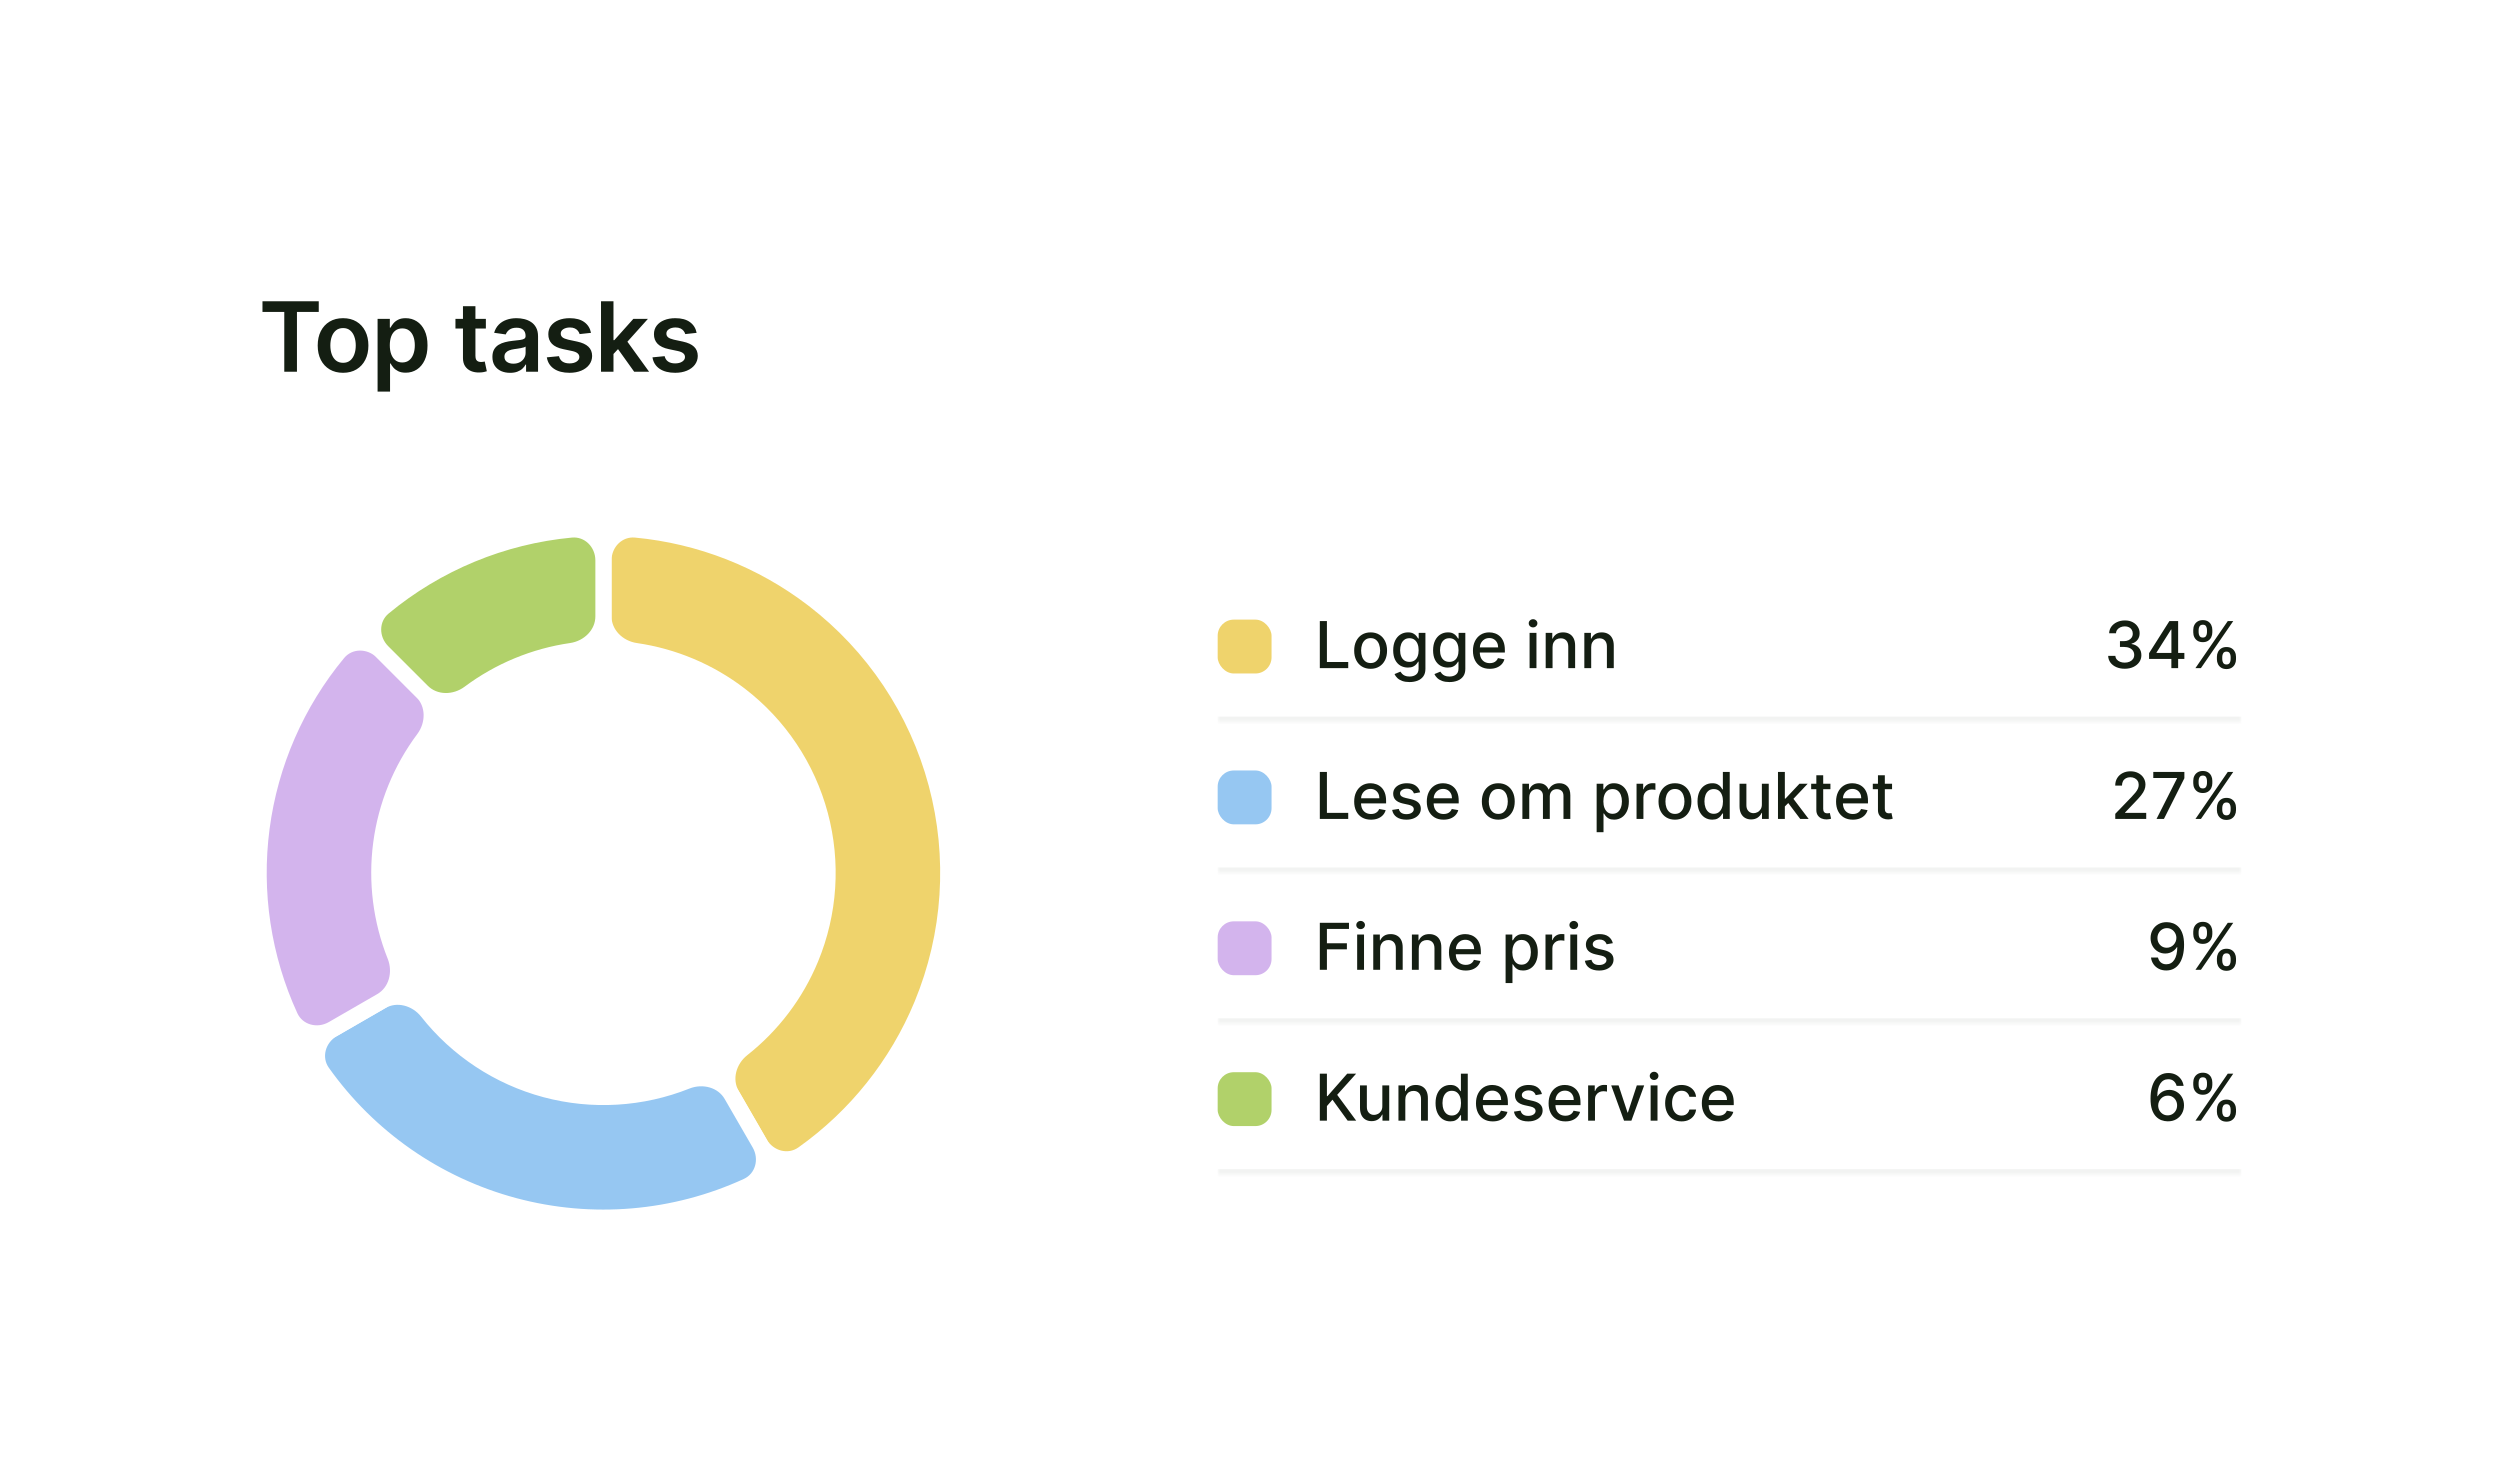 <svg xmlns="http://www.w3.org/2000/svg" fill="none" viewBox="0 0 464 272" height="272" width="464">
<g filter="url(#filter0_dd_3675_425)">
<rect shape-rendering="crispEdges" fill="white" rx="12" height="224" width="416" y="20" x="24"></rect>
<path fill="#141E12" d="M48.716 51.897V49.909H59.16V51.897H55.114V63H52.762V51.897H48.716ZM63.671 63.192C62.712 63.192 61.881 62.981 61.178 62.559C60.475 62.137 59.929 61.547 59.541 60.788C59.158 60.03 58.966 59.144 58.966 58.129C58.966 57.115 59.158 56.227 59.541 55.464C59.929 54.701 60.475 54.109 61.178 53.687C61.881 53.265 62.712 53.054 63.671 53.054C64.629 53.054 65.46 53.265 66.163 53.687C66.867 54.109 67.41 54.701 67.793 55.464C68.181 56.227 68.375 57.115 68.375 58.129C68.375 59.144 68.181 60.03 67.793 60.788C67.41 61.547 66.867 62.137 66.163 62.559C65.46 62.981 64.629 63.192 63.671 63.192ZM63.683 61.338C64.203 61.338 64.638 61.195 64.987 60.91C65.337 60.62 65.597 60.232 65.767 59.746C65.942 59.261 66.029 58.719 66.029 58.123C66.029 57.522 65.942 56.979 65.767 56.493C65.597 56.003 65.337 55.613 64.987 55.323C64.638 55.033 64.203 54.889 63.683 54.889C63.151 54.889 62.708 55.033 62.354 55.323C62.004 55.613 61.742 56.003 61.568 56.493C61.397 56.979 61.312 57.522 61.312 58.123C61.312 58.719 61.397 59.261 61.568 59.746C61.742 60.232 62.004 60.62 62.354 60.91C62.708 61.195 63.151 61.338 63.683 61.338ZM70.079 66.682V53.182H72.355V54.805H72.489C72.608 54.567 72.776 54.313 72.994 54.045C73.211 53.772 73.505 53.54 73.876 53.348C74.247 53.152 74.72 53.054 75.295 53.054C76.053 53.054 76.737 53.248 77.347 53.636C77.96 54.019 78.446 54.588 78.804 55.342C79.166 56.092 79.347 57.013 79.347 58.104C79.347 59.182 79.171 60.098 78.817 60.852C78.463 61.606 77.982 62.182 77.372 62.578C76.763 62.974 76.073 63.173 75.301 63.173C74.739 63.173 74.272 63.079 73.901 62.891C73.531 62.704 73.233 62.478 73.007 62.214C72.785 61.945 72.612 61.692 72.489 61.453H72.393V66.682H70.079ZM72.348 58.091C72.348 58.726 72.438 59.282 72.617 59.759C72.8 60.236 73.062 60.609 73.403 60.878C73.748 61.142 74.166 61.274 74.656 61.274C75.167 61.274 75.595 61.138 75.941 60.865C76.286 60.588 76.546 60.211 76.72 59.734C76.899 59.252 76.989 58.705 76.989 58.091C76.989 57.481 76.901 56.94 76.727 56.467C76.552 55.994 76.292 55.624 75.947 55.355C75.602 55.087 75.171 54.952 74.656 54.952C74.162 54.952 73.742 55.082 73.397 55.342C73.051 55.602 72.789 55.967 72.61 56.435C72.436 56.904 72.348 57.456 72.348 58.091ZM90.177 53.182V54.972H84.532V53.182H90.177ZM85.926 50.83H88.24V60.047C88.24 60.358 88.287 60.597 88.38 60.763C88.478 60.925 88.606 61.035 88.764 61.095C88.922 61.155 89.096 61.185 89.288 61.185C89.433 61.185 89.565 61.174 89.684 61.153C89.808 61.131 89.902 61.112 89.966 61.095L90.356 62.904C90.232 62.947 90.055 62.994 89.825 63.045C89.599 63.096 89.322 63.126 88.994 63.134C88.415 63.151 87.892 63.064 87.428 62.872C86.964 62.676 86.595 62.374 86.322 61.965C86.054 61.555 85.922 61.044 85.926 60.43V50.83ZM94.677 63.198C94.055 63.198 93.495 63.087 92.996 62.866C92.502 62.64 92.11 62.307 91.82 61.869C91.534 61.43 91.392 60.889 91.392 60.245C91.392 59.691 91.494 59.233 91.698 58.871C91.903 58.508 92.182 58.219 92.536 58.001C92.889 57.784 93.288 57.62 93.731 57.509C94.178 57.394 94.641 57.311 95.118 57.26C95.693 57.2 96.16 57.147 96.518 57.1C96.876 57.049 97.136 56.972 97.298 56.87C97.464 56.764 97.547 56.599 97.547 56.378V56.34C97.547 55.858 97.404 55.485 97.119 55.221C96.833 54.957 96.422 54.825 95.885 54.825C95.318 54.825 94.869 54.948 94.537 55.195C94.208 55.443 93.987 55.734 93.872 56.071L91.711 55.764C91.882 55.168 92.163 54.669 92.555 54.269C92.947 53.864 93.426 53.561 93.993 53.361C94.56 53.156 95.186 53.054 95.872 53.054C96.345 53.054 96.816 53.109 97.285 53.22C97.754 53.331 98.182 53.514 98.57 53.77C98.958 54.021 99.269 54.364 99.503 54.799C99.742 55.234 99.861 55.777 99.861 56.429V63H97.637V61.651H97.56C97.419 61.924 97.221 62.18 96.965 62.418C96.714 62.653 96.397 62.842 96.013 62.987C95.634 63.128 95.189 63.198 94.677 63.198ZM95.278 61.498C95.742 61.498 96.145 61.406 96.486 61.223C96.827 61.035 97.089 60.788 97.272 60.481C97.46 60.175 97.553 59.84 97.553 59.478V58.321C97.481 58.381 97.358 58.436 97.183 58.487C97.012 58.538 96.821 58.583 96.608 58.621C96.394 58.66 96.183 58.694 95.975 58.724C95.766 58.754 95.585 58.779 95.431 58.8C95.086 58.847 94.777 58.924 94.504 59.031C94.232 59.137 94.017 59.286 93.859 59.478C93.701 59.666 93.622 59.908 93.622 60.207C93.622 60.633 93.778 60.955 94.089 61.172C94.4 61.389 94.796 61.498 95.278 61.498ZM109.688 55.777L107.578 56.007C107.519 55.794 107.414 55.594 107.265 55.406C107.12 55.219 106.924 55.068 106.677 54.952C106.43 54.837 106.127 54.78 105.769 54.78C105.288 54.78 104.883 54.884 104.555 55.093C104.231 55.302 104.071 55.572 104.075 55.905C104.071 56.19 104.176 56.423 104.389 56.602C104.606 56.781 104.964 56.928 105.463 57.043L107.137 57.401C108.066 57.601 108.757 57.918 109.208 58.353C109.664 58.788 109.894 59.356 109.899 60.06C109.894 60.678 109.713 61.223 109.355 61.696C109.002 62.165 108.509 62.531 107.879 62.795C107.248 63.06 106.524 63.192 105.705 63.192C104.504 63.192 103.536 62.94 102.803 62.438C102.071 61.93 101.634 61.225 101.493 60.322L103.749 60.104C103.852 60.548 104.069 60.882 104.401 61.108C104.734 61.334 105.166 61.447 105.699 61.447C106.249 61.447 106.69 61.334 107.022 61.108C107.359 60.882 107.527 60.603 107.527 60.271C107.527 59.989 107.419 59.757 107.201 59.574C106.988 59.391 106.656 59.25 106.204 59.152L104.529 58.8C103.588 58.604 102.891 58.274 102.439 57.81C101.987 57.341 101.764 56.749 101.768 56.033C101.764 55.428 101.928 54.903 102.26 54.46C102.597 54.013 103.063 53.668 103.66 53.425C104.261 53.178 104.953 53.054 105.737 53.054C106.888 53.054 107.794 53.299 108.454 53.789C109.119 54.279 109.53 54.942 109.688 55.777ZM113.656 59.919L113.65 57.126H114.02L117.549 53.182H120.253L115.912 58.014H115.433L113.656 59.919ZM111.547 63V49.909H113.861V63H111.547ZM117.709 63L114.513 58.532L116.072 56.902L120.476 63H117.709ZM129.295 55.777L127.185 56.007C127.126 55.794 127.021 55.594 126.872 55.406C126.727 55.219 126.531 55.068 126.284 54.952C126.037 54.837 125.734 54.78 125.376 54.78C124.895 54.78 124.49 54.884 124.162 55.093C123.838 55.302 123.678 55.572 123.682 55.905C123.678 56.19 123.783 56.423 123.996 56.602C124.213 56.781 124.571 56.928 125.07 57.043L126.744 57.401C127.673 57.601 128.364 57.918 128.815 58.353C129.271 58.788 129.501 59.356 129.506 60.06C129.501 60.678 129.32 61.223 128.962 61.696C128.609 62.165 128.116 62.531 127.486 62.795C126.855 63.06 126.131 63.192 125.312 63.192C124.111 63.192 123.143 62.94 122.41 62.438C121.677 61.93 121.241 61.225 121.1 60.322L123.356 60.104C123.459 60.548 123.676 60.882 124.008 61.108C124.341 61.334 124.773 61.447 125.306 61.447C125.856 61.447 126.297 61.334 126.629 61.108C126.966 60.882 127.134 60.603 127.134 60.271C127.134 59.989 127.025 59.757 126.808 59.574C126.595 59.391 126.263 59.25 125.811 59.152L124.136 58.8C123.195 58.604 122.498 58.274 122.046 57.81C121.594 57.341 121.371 56.749 121.375 56.033C121.371 55.428 121.535 54.903 121.867 54.46C122.204 54.013 122.67 53.668 123.267 53.425C123.868 53.178 124.56 53.054 125.344 53.054C126.495 53.054 127.4 53.299 128.061 53.789C128.726 54.279 129.137 54.942 129.295 55.777Z"></path>
<path stroke-width="3" stroke="white" fill="#EFD36C" d="M112 98C112 94.686 114.692 91.971 117.992 92.281C129.94 93.404 141.376 97.871 150.961 105.225C162.138 113.802 170.173 125.827 173.819 139.436C177.466 153.044 176.52 167.476 171.128 180.492C166.505 191.653 158.834 201.24 149.048 208.187C146.346 210.105 142.657 209.099 141 206.229L135.8 197.223C134.143 194.353 135.16 190.715 137.762 188.663C143.322 184.278 147.698 178.523 150.433 171.92C153.938 163.459 154.553 154.079 152.183 145.233C149.812 136.388 144.59 128.571 137.324 122.997C131.654 118.646 124.987 115.85 117.979 114.832C114.7 114.356 112 111.714 112 108.4L112 98Z"></path>
<path stroke-width="3" stroke="white" fill="#96C7F2" d="M141 206.229C142.657 209.099 141.683 212.797 138.671 214.178C125.18 220.363 109.891 221.692 95.436 217.819C80.981 213.946 68.404 205.15 59.813 193.048C57.895 190.346 58.901 186.657 61.77 185L70.777 179.8C73.647 178.143 77.285 179.161 79.337 181.762C84.858 188.762 92.52 193.848 101.233 196.183C109.946 198.517 119.125 197.944 127.406 194.642C130.484 193.415 134.143 194.353 135.8 197.223L141 206.229Z"></path>
<path stroke-width="3" stroke="white" fill="#D3B4ED" d="M61.77 185C58.901 186.657 55.203 185.683 53.822 182.671C48.821 171.762 46.971 159.624 48.547 147.646C50.124 135.668 55.053 124.424 62.707 115.181C64.821 112.628 68.645 112.645 70.988 114.988L78.342 122.342C80.685 124.685 80.644 128.462 78.662 131.118C74.426 136.793 71.689 143.484 70.756 150.57C69.823 157.656 70.735 164.828 73.358 171.406C74.585 174.484 73.647 178.143 70.777 179.8L61.77 185Z"></path>
<path stroke-width="3" stroke="white" fill="#B1D16A" d="M70.988 114.988C68.645 112.645 68.628 108.821 71.18 106.707C76.093 102.639 81.595 99.321 87.508 96.872C93.422 94.422 99.659 92.878 106.009 92.281C109.308 91.971 112 94.686 112 98L112 108.4C112 111.714 109.3 114.356 106.021 114.832C102.614 115.327 99.275 116.243 96.08 117.567C92.886 118.89 89.876 120.603 87.118 122.662C84.462 124.644 80.685 124.685 78.342 122.342L70.988 114.988Z"></path>
<mask fill="white" id="path-7-inside-1_3675_425">
<path d="M226 100H416V128H226V100Z"></path>
</mask>
<path mask="url(#path-7-inside-1_3675_425)" fill-opacity="0.051" fill="#002700" d="M416 127H226V129H416V127Z"></path>
<rect fill="#EFD36C" rx="3" height="10" width="10" y="109" x="226"></rect>
<path fill="#141E12" d="M244.959 118V109.273H246.276V116.866H250.23V118H244.959ZM254.387 118.132C253.773 118.132 253.238 117.991 252.781 117.71C252.323 117.429 251.968 117.036 251.715 116.53C251.462 116.024 251.336 115.433 251.336 114.757C251.336 114.078 251.462 113.484 251.715 112.976C251.968 112.467 252.323 112.072 252.781 111.791C253.238 111.51 253.773 111.369 254.387 111.369C255.001 111.369 255.536 111.51 255.994 111.791C256.451 112.072 256.806 112.467 257.059 112.976C257.312 113.484 257.438 114.078 257.438 114.757C257.438 115.433 257.312 116.024 257.059 116.53C256.806 117.036 256.451 117.429 255.994 117.71C255.536 117.991 255.001 118.132 254.387 118.132ZM254.391 117.062C254.789 117.062 255.119 116.957 255.38 116.747C255.641 116.537 255.835 116.257 255.96 115.908C256.087 115.558 256.151 115.173 256.151 114.753C256.151 114.335 256.087 113.952 255.96 113.602C255.835 113.25 255.641 112.967 255.38 112.754C255.119 112.541 254.789 112.435 254.391 112.435C253.991 112.435 253.658 112.541 253.394 112.754C253.133 112.967 252.938 113.25 252.81 113.602C252.685 113.952 252.623 114.335 252.623 114.753C252.623 115.173 252.685 115.558 252.81 115.908C252.938 116.257 253.133 116.537 253.394 116.747C253.658 116.957 253.991 117.062 254.391 117.062ZM261.605 120.591C261.085 120.591 260.637 120.523 260.262 120.386C259.89 120.25 259.586 120.07 259.35 119.845C259.115 119.621 258.939 119.375 258.822 119.108L259.917 118.656C259.994 118.781 260.096 118.913 260.224 119.053C260.355 119.195 260.531 119.315 260.752 119.415C260.977 119.514 261.265 119.564 261.618 119.564C262.1 119.564 262.5 119.446 262.815 119.21C263.13 118.977 263.288 118.605 263.288 118.094V116.807H263.207C263.13 116.946 263.02 117.101 262.875 117.271C262.733 117.442 262.537 117.589 262.287 117.714C262.037 117.839 261.711 117.902 261.311 117.902C260.794 117.902 260.328 117.781 259.913 117.54C259.501 117.295 259.174 116.936 258.933 116.462C258.694 115.984 258.575 115.398 258.575 114.702C258.575 114.006 258.693 113.409 258.929 112.912C259.167 112.415 259.494 112.034 259.909 111.77C260.324 111.503 260.794 111.369 261.319 111.369C261.725 111.369 262.054 111.438 262.304 111.574C262.554 111.707 262.748 111.864 262.887 112.043C263.029 112.222 263.139 112.379 263.216 112.516H263.309V111.455H264.558V118.145C264.558 118.707 264.427 119.169 264.166 119.53C263.904 119.891 263.551 120.158 263.105 120.331C262.662 120.504 262.162 120.591 261.605 120.591ZM261.592 116.845C261.958 116.845 262.268 116.76 262.521 116.589C262.777 116.416 262.97 116.169 263.1 115.848C263.234 115.524 263.301 115.136 263.301 114.685C263.301 114.244 263.235 113.857 263.105 113.521C262.974 113.186 262.782 112.925 262.529 112.737C262.277 112.547 261.964 112.452 261.592 112.452C261.208 112.452 260.889 112.551 260.633 112.75C260.377 112.946 260.184 113.213 260.054 113.551C259.926 113.889 259.862 114.267 259.862 114.685C259.862 115.114 259.927 115.49 260.058 115.814C260.189 116.138 260.382 116.391 260.637 116.572C260.896 116.754 261.214 116.845 261.592 116.845ZM269.011 120.591C268.491 120.591 268.044 120.523 267.669 120.386C267.297 120.25 266.993 120.07 266.757 119.845C266.521 119.621 266.345 119.375 266.228 119.108L267.324 118.656C267.4 118.781 267.502 118.913 267.63 119.053C267.761 119.195 267.937 119.315 268.159 119.415C268.383 119.514 268.672 119.564 269.024 119.564C269.507 119.564 269.906 119.446 270.221 119.21C270.537 118.977 270.694 118.605 270.694 118.094V116.807H270.613C270.537 116.946 270.426 117.101 270.281 117.271C270.139 117.442 269.943 117.589 269.693 117.714C269.443 117.839 269.118 117.902 268.717 117.902C268.2 117.902 267.734 117.781 267.319 117.54C266.907 117.295 266.581 116.936 266.339 116.462C266.1 115.984 265.981 115.398 265.981 114.702C265.981 114.006 266.099 113.409 266.335 112.912C266.574 112.415 266.9 112.034 267.315 111.77C267.73 111.503 268.2 111.369 268.725 111.369C269.132 111.369 269.46 111.438 269.71 111.574C269.96 111.707 270.154 111.864 270.294 112.043C270.436 112.222 270.545 112.379 270.622 112.516H270.716V111.455H271.964V118.145C271.964 118.707 271.833 119.169 271.572 119.53C271.311 119.891 270.957 120.158 270.511 120.331C270.068 120.504 269.568 120.591 269.011 120.591ZM268.998 116.845C269.365 116.845 269.674 116.76 269.927 116.589C270.183 116.416 270.376 116.169 270.507 115.848C270.64 115.524 270.707 115.136 270.707 114.685C270.707 114.244 270.642 113.857 270.511 113.521C270.38 113.186 270.189 112.925 269.936 112.737C269.683 112.547 269.37 112.452 268.998 112.452C268.615 112.452 268.295 112.551 268.039 112.75C267.784 112.946 267.591 113.213 267.46 113.551C267.332 113.889 267.268 114.267 267.268 114.685C267.268 115.114 267.333 115.49 267.464 115.814C267.595 116.138 267.788 116.391 268.044 116.572C268.302 116.754 268.62 116.845 268.998 116.845ZM276.494 118.132C275.849 118.132 275.294 117.994 274.828 117.719C274.365 117.44 274.007 117.05 273.754 116.547C273.504 116.041 273.379 115.449 273.379 114.77C273.379 114.099 273.504 113.509 273.754 112.997C274.007 112.486 274.359 112.087 274.811 111.8C275.265 111.513 275.797 111.369 276.404 111.369C276.774 111.369 277.132 111.43 277.478 111.553C277.825 111.675 278.136 111.866 278.412 112.128C278.687 112.389 278.904 112.729 279.064 113.146C279.223 113.561 279.302 114.065 279.302 114.659V115.111H274.099V114.156H278.054C278.054 113.821 277.985 113.524 277.849 113.266C277.713 113.004 277.521 112.798 277.274 112.648C277.029 112.497 276.743 112.422 276.413 112.422C276.055 112.422 275.743 112.51 275.475 112.686C275.211 112.859 275.007 113.087 274.862 113.368C274.72 113.646 274.649 113.949 274.649 114.276V115.021C274.649 115.459 274.725 115.831 274.879 116.138C275.035 116.445 275.252 116.679 275.531 116.841C275.809 117 276.135 117.08 276.507 117.08C276.748 117.08 276.968 117.045 277.167 116.977C277.366 116.906 277.538 116.801 277.683 116.662C277.828 116.523 277.939 116.351 278.015 116.146L279.221 116.364C279.125 116.719 278.951 117.03 278.701 117.297C278.454 117.561 278.143 117.767 277.768 117.915C277.396 118.06 276.971 118.132 276.494 118.132ZM283.892 118V111.455H285.166V118H283.892ZM284.535 110.445C284.314 110.445 284.123 110.371 283.964 110.223C283.808 110.072 283.73 109.893 283.73 109.686C283.73 109.476 283.808 109.297 283.964 109.149C284.123 108.999 284.314 108.923 284.535 108.923C284.757 108.923 284.946 108.999 285.102 109.149C285.261 109.297 285.341 109.476 285.341 109.686C285.341 109.893 285.261 110.072 285.102 110.223C284.946 110.371 284.757 110.445 284.535 110.445ZM288.154 114.114V118H286.88V111.455H288.103V112.52H288.184C288.335 112.173 288.57 111.895 288.891 111.685C289.215 111.474 289.623 111.369 290.114 111.369C290.56 111.369 290.951 111.463 291.286 111.651C291.621 111.835 291.881 112.111 292.066 112.477C292.251 112.844 292.343 113.297 292.343 113.837V118H291.069V113.99C291.069 113.516 290.945 113.145 290.698 112.878C290.451 112.608 290.112 112.473 289.68 112.473C289.384 112.473 289.121 112.537 288.891 112.665C288.664 112.793 288.484 112.98 288.35 113.227C288.219 113.472 288.154 113.767 288.154 114.114ZM295.326 114.114V118H294.052V111.455H295.275V112.52H295.356C295.506 112.173 295.742 111.895 296.063 111.685C296.387 111.474 296.795 111.369 297.286 111.369C297.732 111.369 298.123 111.463 298.458 111.651C298.793 111.835 299.053 112.111 299.238 112.477C299.423 112.844 299.515 113.297 299.515 113.837V118H298.241V113.99C298.241 113.516 298.117 113.145 297.87 112.878C297.623 112.608 297.283 112.473 296.852 112.473C296.556 112.473 296.293 112.537 296.063 112.665C295.836 112.793 295.656 112.98 295.522 113.227C295.391 113.472 295.326 113.767 295.326 114.114Z"></path>
<path fill="#141E12" d="M394.354 118.119C393.769 118.119 393.246 118.018 392.786 117.817C392.329 117.615 391.967 117.335 391.7 116.977C391.435 116.616 391.293 116.199 391.273 115.724H392.612C392.629 115.983 392.715 116.207 392.871 116.398C393.031 116.585 393.238 116.73 393.494 116.832C393.749 116.935 394.033 116.986 394.346 116.986C394.69 116.986 394.994 116.926 395.258 116.807C395.525 116.687 395.734 116.521 395.884 116.308C396.035 116.092 396.11 115.844 396.11 115.562C396.11 115.27 396.035 115.013 395.884 114.791C395.737 114.567 395.519 114.391 395.232 114.263C394.948 114.135 394.604 114.071 394.201 114.071H393.464V112.997H394.201C394.525 112.997 394.809 112.939 395.053 112.822C395.3 112.706 395.494 112.544 395.633 112.337C395.772 112.126 395.842 111.881 395.842 111.599C395.842 111.33 395.781 111.095 395.658 110.896C395.539 110.695 395.369 110.537 395.147 110.423C394.928 110.31 394.67 110.253 394.371 110.253C394.087 110.253 393.822 110.305 393.575 110.411C393.33 110.513 393.131 110.661 392.978 110.854C392.825 111.044 392.742 111.273 392.731 111.54H391.457C391.471 111.068 391.61 110.653 391.874 110.295C392.141 109.937 392.494 109.658 392.931 109.456C393.369 109.254 393.854 109.153 394.388 109.153C394.948 109.153 395.431 109.263 395.837 109.482C396.246 109.697 396.562 109.986 396.783 110.347C397.008 110.707 397.119 111.102 397.116 111.531C397.119 112.02 396.982 112.435 396.707 112.776C396.434 113.116 396.07 113.345 395.616 113.462V113.53C396.195 113.618 396.644 113.848 396.962 114.22C397.283 114.592 397.442 115.054 397.44 115.605C397.442 116.085 397.309 116.516 397.039 116.896C396.772 117.277 396.407 117.577 395.944 117.795C395.481 118.011 394.951 118.119 394.354 118.119ZM398.867 116.295V115.23L402.638 109.273H403.478V110.841H402.945L400.248 115.111V115.179H405.417V116.295H398.867ZM403.005 118V115.972L403.013 115.486V109.273H404.262V118H403.005ZM411.457 116.364V115.903C411.457 115.574 411.526 115.273 411.662 115C411.801 114.724 412.003 114.504 412.267 114.339C412.534 114.172 412.857 114.088 413.234 114.088C413.621 114.088 413.945 114.17 414.206 114.335C414.467 114.5 414.665 114.72 414.798 114.996C414.935 115.271 415.003 115.574 415.003 115.903V116.364C415.003 116.693 414.935 116.996 414.798 117.271C414.662 117.544 414.462 117.764 414.197 117.932C413.936 118.097 413.615 118.179 413.234 118.179C412.851 118.179 412.527 118.097 412.263 117.932C411.999 117.764 411.798 117.544 411.662 117.271C411.526 116.996 411.457 116.693 411.457 116.364ZM412.45 115.903V116.364C412.45 116.608 412.509 116.83 412.625 117.028C412.741 117.227 412.945 117.327 413.234 117.327C413.521 117.327 413.722 117.227 413.835 117.028C413.949 116.83 414.006 116.608 414.006 116.364V115.903C414.006 115.659 413.95 115.437 413.839 115.239C413.732 115.04 413.53 114.94 413.234 114.94C412.95 114.94 412.749 115.04 412.629 115.239C412.51 115.437 412.45 115.659 412.45 115.903ZM407.068 111.369V110.909C407.068 110.58 407.136 110.277 407.273 110.001C407.412 109.726 407.614 109.506 407.878 109.341C408.145 109.176 408.467 109.094 408.845 109.094C409.232 109.094 409.555 109.176 409.817 109.341C410.078 109.506 410.276 109.726 410.409 110.001C410.543 110.277 410.609 110.58 410.609 110.909V111.369C410.609 111.699 410.541 112.001 410.405 112.277C410.271 112.55 410.072 112.77 409.808 112.938C409.547 113.102 409.226 113.185 408.845 113.185C408.459 113.185 408.134 113.102 407.869 112.938C407.608 112.77 407.409 112.55 407.273 112.277C407.136 112.001 407.068 111.699 407.068 111.369ZM408.065 110.909V111.369C408.065 111.614 408.122 111.835 408.236 112.034C408.352 112.233 408.555 112.332 408.845 112.332C409.129 112.332 409.328 112.233 409.442 112.034C409.558 111.835 409.616 111.614 409.616 111.369V110.909C409.616 110.665 409.561 110.443 409.45 110.244C409.339 110.045 409.138 109.946 408.845 109.946C408.561 109.946 408.359 110.045 408.24 110.244C408.124 110.443 408.065 110.665 408.065 110.909ZM407.473 118L413.473 109.273H414.491L408.491 118H407.473Z"></path>
<mask fill="white" id="path-12-inside-2_3675_425">
<path d="M226 128H416V156H226V128Z"></path>
</mask>
<path mask="url(#path-12-inside-2_3675_425)" fill-opacity="0.051" fill="#002700" d="M416 155H226V157H416V155Z"></path>
<rect fill="#96C7F2" rx="3" height="10" width="10" y="137" x="226"></rect>
<path fill="#141E12" d="M244.959 146V137.273H246.276V144.866H250.23V146H244.959ZM254.451 146.132C253.806 146.132 253.251 145.994 252.785 145.719C252.322 145.44 251.964 145.05 251.711 144.547C251.461 144.041 251.336 143.449 251.336 142.77C251.336 142.099 251.461 141.509 251.711 140.997C251.964 140.486 252.316 140.087 252.768 139.8C253.222 139.513 253.754 139.369 254.362 139.369C254.731 139.369 255.089 139.43 255.435 139.553C255.782 139.675 256.093 139.866 256.369 140.128C256.644 140.389 256.862 140.729 257.021 141.146C257.18 141.561 257.259 142.065 257.259 142.659V143.111H252.056V142.156H256.011C256.011 141.821 255.942 141.524 255.806 141.266C255.67 141.004 255.478 140.798 255.231 140.648C254.987 140.497 254.7 140.422 254.37 140.422C254.012 140.422 253.7 140.51 253.433 140.686C253.168 140.859 252.964 141.087 252.819 141.368C252.677 141.646 252.606 141.949 252.606 142.276V143.021C252.606 143.459 252.683 143.831 252.836 144.138C252.992 144.445 253.21 144.679 253.488 144.841C253.766 145 254.092 145.08 254.464 145.08C254.705 145.08 254.925 145.045 255.124 144.977C255.323 144.906 255.495 144.801 255.64 144.662C255.785 144.523 255.896 144.351 255.972 144.146L257.178 144.364C257.082 144.719 256.908 145.03 256.658 145.297C256.411 145.561 256.1 145.767 255.725 145.915C255.353 146.06 254.928 146.132 254.451 146.132ZM263.578 141.053L262.423 141.257C262.375 141.109 262.298 140.969 262.193 140.835C262.091 140.702 261.951 140.592 261.775 140.507C261.599 140.422 261.379 140.379 261.115 140.379C260.754 140.379 260.453 140.46 260.211 140.622C259.97 140.781 259.849 140.987 259.849 141.24C259.849 141.459 259.93 141.635 260.092 141.768C260.254 141.902 260.515 142.011 260.876 142.097L261.916 142.335C262.518 142.474 262.967 142.689 263.262 142.979C263.558 143.268 263.706 143.645 263.706 144.108C263.706 144.5 263.592 144.849 263.365 145.156C263.14 145.46 262.826 145.699 262.423 145.872C262.022 146.045 261.558 146.132 261.029 146.132C260.297 146.132 259.699 145.976 259.235 145.663C258.772 145.348 258.488 144.901 258.383 144.321L259.615 144.134C259.691 144.455 259.849 144.697 260.088 144.862C260.326 145.024 260.637 145.105 261.021 145.105C261.439 145.105 261.772 145.018 262.022 144.845C262.272 144.669 262.397 144.455 262.397 144.202C262.397 143.997 262.321 143.825 262.167 143.686C262.017 143.547 261.785 143.442 261.473 143.371L260.365 143.128C259.754 142.989 259.302 142.767 259.01 142.463C258.72 142.159 258.575 141.774 258.575 141.308C258.575 140.922 258.683 140.584 258.899 140.294C259.115 140.004 259.413 139.778 259.794 139.616C260.174 139.452 260.61 139.369 261.102 139.369C261.809 139.369 262.366 139.523 262.772 139.83C263.179 140.134 263.447 140.541 263.578 141.053ZM267.928 146.132C267.283 146.132 266.727 145.994 266.261 145.719C265.798 145.44 265.44 145.05 265.188 144.547C264.938 144.041 264.812 143.449 264.812 142.77C264.812 142.099 264.938 141.509 265.188 140.997C265.44 140.486 265.793 140.087 266.244 139.8C266.699 139.513 267.23 139.369 267.838 139.369C268.207 139.369 268.565 139.43 268.912 139.553C269.259 139.675 269.57 139.866 269.845 140.128C270.121 140.389 270.338 140.729 270.497 141.146C270.656 141.561 270.736 142.065 270.736 142.659V143.111H265.533V142.156H269.487C269.487 141.821 269.419 141.524 269.283 141.266C269.146 141.004 268.955 140.798 268.707 140.648C268.463 140.497 268.176 140.422 267.847 140.422C267.489 140.422 267.176 140.51 266.909 140.686C266.645 140.859 266.44 141.087 266.295 141.368C266.153 141.646 266.082 141.949 266.082 142.276V143.021C266.082 143.459 266.159 143.831 266.312 144.138C266.469 144.445 266.686 144.679 266.964 144.841C267.243 145 267.568 145.08 267.94 145.08C268.182 145.08 268.402 145.045 268.601 144.977C268.8 144.906 268.972 144.801 269.116 144.662C269.261 144.523 269.372 144.351 269.449 144.146L270.655 144.364C270.558 144.719 270.385 145.03 270.135 145.297C269.888 145.561 269.577 145.767 269.202 145.915C268.83 146.06 268.405 146.132 267.928 146.132ZM278.082 146.132C277.469 146.132 276.933 145.991 276.476 145.71C276.018 145.429 275.663 145.036 275.411 144.53C275.158 144.024 275.031 143.433 275.031 142.757C275.031 142.078 275.158 141.484 275.411 140.976C275.663 140.467 276.018 140.072 276.476 139.791C276.933 139.51 277.469 139.369 278.082 139.369C278.696 139.369 279.232 139.51 279.689 139.791C280.146 140.072 280.501 140.467 280.754 140.976C281.007 141.484 281.134 142.078 281.134 142.757C281.134 143.433 281.007 144.024 280.754 144.53C280.501 145.036 280.146 145.429 279.689 145.71C279.232 145.991 278.696 146.132 278.082 146.132ZM278.087 145.062C278.484 145.062 278.814 144.957 279.075 144.747C279.337 144.537 279.53 144.257 279.655 143.908C279.783 143.558 279.847 143.173 279.847 142.753C279.847 142.335 279.783 141.952 279.655 141.602C279.53 141.25 279.337 140.967 279.075 140.754C278.814 140.541 278.484 140.435 278.087 140.435C277.686 140.435 277.354 140.541 277.089 140.754C276.828 140.967 276.634 141.25 276.506 141.602C276.381 141.952 276.318 142.335 276.318 142.753C276.318 143.173 276.381 143.558 276.506 143.908C276.634 144.257 276.828 144.537 277.089 144.747C277.354 144.957 277.686 145.062 278.087 145.062ZM282.556 146V139.455H283.779V140.52H283.86C283.996 140.159 284.219 139.878 284.529 139.676C284.838 139.472 285.209 139.369 285.641 139.369C286.078 139.369 286.445 139.472 286.74 139.676C287.039 139.881 287.259 140.162 287.401 140.52H287.469C287.625 140.17 287.874 139.892 288.215 139.685C288.556 139.474 288.962 139.369 289.434 139.369C290.027 139.369 290.512 139.555 290.887 139.928C291.265 140.3 291.453 140.861 291.453 141.611V146H290.179V141.73C290.179 141.287 290.059 140.966 289.817 140.767C289.576 140.568 289.287 140.469 288.952 140.469C288.537 140.469 288.215 140.597 287.985 140.852C287.755 141.105 287.64 141.43 287.64 141.828V146H286.37V141.649C286.37 141.294 286.259 141.009 286.037 140.793C285.816 140.577 285.527 140.469 285.172 140.469C284.931 140.469 284.708 140.533 284.503 140.661C284.301 140.786 284.138 140.96 284.013 141.185C283.891 141.409 283.83 141.669 283.83 141.964V146H282.556ZM296.337 148.455V139.455H297.581V140.516H297.688C297.762 140.379 297.868 140.222 298.007 140.043C298.147 139.864 298.34 139.707 298.587 139.574C298.834 139.438 299.161 139.369 299.567 139.369C300.096 139.369 300.567 139.503 300.982 139.77C301.397 140.037 301.722 140.422 301.958 140.925C302.196 141.428 302.316 142.033 302.316 142.74C302.316 143.447 302.198 144.054 301.962 144.56C301.726 145.062 301.402 145.45 300.99 145.723C300.578 145.993 300.108 146.128 299.58 146.128C299.182 146.128 298.857 146.061 298.604 145.928C298.354 145.794 298.158 145.638 298.016 145.459C297.874 145.28 297.765 145.121 297.688 144.982H297.611V148.455H296.337ZM297.586 142.727C297.586 143.187 297.652 143.591 297.786 143.938C297.919 144.284 298.113 144.555 298.365 144.751C298.618 144.945 298.928 145.041 299.294 145.041C299.675 145.041 299.993 144.94 300.249 144.739C300.505 144.534 300.698 144.257 300.828 143.908C300.962 143.558 301.029 143.165 301.029 142.727C301.029 142.295 300.963 141.908 300.833 141.564C300.705 141.22 300.512 140.949 300.253 140.75C299.998 140.551 299.678 140.452 299.294 140.452C298.925 140.452 298.613 140.547 298.357 140.737C298.104 140.928 297.912 141.193 297.782 141.534C297.651 141.875 297.586 142.273 297.586 142.727ZM303.743 146V139.455H304.975V140.494H305.043C305.162 140.142 305.373 139.865 305.674 139.663C305.978 139.459 306.321 139.357 306.705 139.357C306.784 139.357 306.878 139.359 306.986 139.365C307.097 139.371 307.184 139.378 307.246 139.386V140.605C307.195 140.591 307.104 140.575 306.973 140.558C306.843 140.538 306.712 140.528 306.581 140.528C306.28 140.528 306.012 140.592 305.776 140.72C305.543 140.845 305.358 141.02 305.222 141.244C305.086 141.466 305.017 141.719 305.017 142.003V146H303.743ZM310.871 146.132C310.258 146.132 309.722 145.991 309.265 145.71C308.808 145.429 308.452 145.036 308.2 144.53C307.947 144.024 307.82 143.433 307.82 142.757C307.82 142.078 307.947 141.484 308.2 140.976C308.452 140.467 308.808 140.072 309.265 139.791C309.722 139.51 310.258 139.369 310.871 139.369C311.485 139.369 312.021 139.51 312.478 139.791C312.935 140.072 313.29 140.467 313.543 140.976C313.796 141.484 313.923 142.078 313.923 142.757C313.923 143.433 313.796 144.024 313.543 144.53C313.29 145.036 312.935 145.429 312.478 145.71C312.021 145.991 311.485 146.132 310.871 146.132ZM310.876 145.062C311.273 145.062 311.603 144.957 311.864 144.747C312.126 144.537 312.319 144.257 312.444 143.908C312.572 143.558 312.636 143.173 312.636 142.753C312.636 142.335 312.572 141.952 312.444 141.602C312.319 141.25 312.126 140.967 311.864 140.754C311.603 140.541 311.273 140.435 310.876 140.435C310.475 140.435 310.143 140.541 309.879 140.754C309.617 140.967 309.423 141.25 309.295 141.602C309.17 141.952 309.107 142.335 309.107 142.753C309.107 143.173 309.17 143.558 309.295 143.908C309.423 144.257 309.617 144.537 309.879 144.747C310.143 144.957 310.475 145.062 310.876 145.062ZM317.795 146.128C317.267 146.128 316.795 145.993 316.38 145.723C315.968 145.45 315.645 145.062 315.409 144.56C315.176 144.054 315.059 143.447 315.059 142.74C315.059 142.033 315.177 141.428 315.413 140.925C315.652 140.422 315.978 140.037 316.393 139.77C316.808 139.503 317.278 139.369 317.804 139.369C318.21 139.369 318.537 139.438 318.784 139.574C319.034 139.707 319.227 139.864 319.363 140.043C319.502 140.222 319.61 140.379 319.687 140.516H319.764V137.273H321.038V146H319.794V144.982H319.687C319.61 145.121 319.5 145.28 319.355 145.459C319.213 145.638 319.017 145.794 318.767 145.928C318.517 146.061 318.193 146.128 317.795 146.128ZM318.076 145.041C318.443 145.041 318.752 144.945 319.005 144.751C319.261 144.555 319.454 144.284 319.585 143.938C319.718 143.591 319.785 143.187 319.785 142.727C319.785 142.273 319.72 141.875 319.589 141.534C319.458 141.193 319.267 140.928 319.014 140.737C318.761 140.547 318.449 140.452 318.076 140.452C317.693 140.452 317.373 140.551 317.118 140.75C316.862 140.949 316.669 141.22 316.538 141.564C316.41 141.908 316.346 142.295 316.346 142.727C316.346 143.165 316.412 143.558 316.542 143.908C316.673 144.257 316.866 144.534 317.122 144.739C317.38 144.94 317.699 145.041 318.076 145.041ZM327.003 143.286V139.455H328.281V146H327.028V144.866H326.96C326.81 145.216 326.568 145.507 326.236 145.74C325.906 145.97 325.496 146.085 325.004 146.085C324.584 146.085 324.212 145.993 323.888 145.808C323.567 145.621 323.314 145.344 323.129 144.977C322.947 144.611 322.857 144.158 322.857 143.618V139.455H324.131V143.464C324.131 143.911 324.254 144.266 324.501 144.53C324.749 144.794 325.07 144.926 325.464 144.926C325.703 144.926 325.94 144.866 326.176 144.747C326.415 144.628 326.612 144.447 326.768 144.206C326.928 143.964 327.006 143.658 327.003 143.286ZM331.165 143.78L331.157 142.224H331.378L333.986 139.455H335.512L332.537 142.608H332.337L331.165 143.78ZM329.993 146V137.273H331.267V146H329.993ZM334.127 146L331.783 142.889L332.661 141.999L335.691 146H334.127ZM339.728 139.455V140.477H336.153V139.455H339.728ZM337.112 137.886H338.386V144.078C338.386 144.325 338.423 144.511 338.497 144.636C338.571 144.759 338.666 144.842 338.782 144.888C338.902 144.93 339.031 144.952 339.17 144.952C339.272 144.952 339.362 144.945 339.439 144.93C339.515 144.916 339.575 144.905 339.618 144.896L339.848 145.949C339.774 145.977 339.669 146.006 339.532 146.034C339.396 146.065 339.225 146.082 339.021 146.085C338.686 146.091 338.373 146.031 338.083 145.906C337.794 145.781 337.559 145.588 337.38 145.327C337.201 145.065 337.112 144.737 337.112 144.342V137.886ZM343.888 146.132C343.244 146.132 342.688 145.994 342.222 145.719C341.759 145.44 341.401 145.05 341.148 144.547C340.898 144.041 340.773 143.449 340.773 142.77C340.773 142.099 340.898 141.509 341.148 140.997C341.401 140.486 341.754 140.087 342.205 139.8C342.66 139.513 343.191 139.369 343.799 139.369C344.168 139.369 344.526 139.43 344.873 139.553C345.219 139.675 345.531 139.866 345.806 140.128C346.082 140.389 346.299 140.729 346.458 141.146C346.617 141.561 346.697 142.065 346.697 142.659V143.111H341.494V142.156H345.448C345.448 141.821 345.38 141.524 345.244 141.266C345.107 141.004 344.915 140.798 344.668 140.648C344.424 140.497 344.137 140.422 343.808 140.422C343.45 140.422 343.137 140.51 342.87 140.686C342.606 140.859 342.401 141.087 342.256 141.368C342.114 141.646 342.043 141.949 342.043 142.276V143.021C342.043 143.459 342.12 143.831 342.273 144.138C342.43 144.445 342.647 144.679 342.925 144.841C343.204 145 343.529 145.08 343.901 145.08C344.143 145.08 344.363 145.045 344.562 144.977C344.761 144.906 344.933 144.801 345.077 144.662C345.222 144.523 345.333 144.351 345.41 144.146L346.616 144.364C346.519 144.719 346.346 145.03 346.096 145.297C345.849 145.561 345.538 145.767 345.163 145.915C344.79 146.06 344.366 146.132 343.888 146.132ZM351.166 139.455V140.477H347.591V139.455H351.166ZM348.549 137.886H349.824V144.078C349.824 144.325 349.86 144.511 349.934 144.636C350.008 144.759 350.103 144.842 350.22 144.888C350.339 144.93 350.468 144.952 350.608 144.952C350.71 144.952 350.799 144.945 350.876 144.93C350.953 144.916 351.012 144.905 351.055 144.896L351.285 145.949C351.211 145.977 351.106 146.006 350.97 146.034C350.833 146.065 350.663 146.082 350.458 146.085C350.123 146.091 349.811 146.031 349.521 145.906C349.231 145.781 348.997 145.588 348.818 145.327C348.639 145.065 348.549 144.737 348.549 144.342V137.886Z"></path>
<path fill="#141E12" d="M392.593 146V145.045L395.547 141.986C395.862 141.653 396.122 141.362 396.326 141.112C396.534 140.859 396.689 140.619 396.791 140.392C396.893 140.165 396.944 139.923 396.944 139.668C396.944 139.378 396.876 139.128 396.74 138.918C396.603 138.705 396.417 138.541 396.181 138.428C395.946 138.311 395.68 138.253 395.385 138.253C395.072 138.253 394.799 138.317 394.566 138.445C394.333 138.572 394.154 138.753 394.029 138.986C393.904 139.219 393.842 139.491 393.842 139.804H392.585C392.585 139.273 392.707 138.808 392.951 138.411C393.196 138.013 393.531 137.705 393.957 137.486C394.383 137.264 394.868 137.153 395.41 137.153C395.958 137.153 396.441 137.263 396.859 137.482C397.279 137.697 397.608 137.993 397.843 138.368C398.079 138.74 398.197 139.161 398.197 139.629C398.197 139.953 398.136 140.27 398.014 140.58C397.895 140.889 397.686 141.234 397.387 141.615C397.089 141.993 396.674 142.452 396.143 142.991L394.409 144.807V144.871H398.338V146H392.593ZM400.247 146L404.056 138.466V138.402H399.65V137.273H405.42V138.44L401.623 146H400.247ZM411.457 144.364V143.903C411.457 143.574 411.526 143.273 411.662 143C411.801 142.724 412.003 142.504 412.267 142.339C412.534 142.172 412.857 142.088 413.234 142.088C413.621 142.088 413.945 142.17 414.206 142.335C414.467 142.5 414.665 142.72 414.798 142.996C414.935 143.271 415.003 143.574 415.003 143.903V144.364C415.003 144.693 414.935 144.996 414.798 145.271C414.662 145.544 414.462 145.764 414.197 145.932C413.936 146.097 413.615 146.179 413.234 146.179C412.851 146.179 412.527 146.097 412.263 145.932C411.999 145.764 411.798 145.544 411.662 145.271C411.526 144.996 411.457 144.693 411.457 144.364ZM412.45 143.903V144.364C412.45 144.608 412.509 144.83 412.625 145.028C412.741 145.227 412.945 145.327 413.234 145.327C413.521 145.327 413.722 145.227 413.835 145.028C413.949 144.83 414.006 144.608 414.006 144.364V143.903C414.006 143.659 413.95 143.437 413.839 143.239C413.732 143.04 413.53 142.94 413.234 142.94C412.95 142.94 412.749 143.04 412.629 143.239C412.51 143.437 412.45 143.659 412.45 143.903ZM407.068 139.369V138.909C407.068 138.58 407.136 138.277 407.273 138.001C407.412 137.726 407.614 137.506 407.878 137.341C408.145 137.176 408.467 137.094 408.845 137.094C409.232 137.094 409.555 137.176 409.817 137.341C410.078 137.506 410.276 137.726 410.409 138.001C410.543 138.277 410.609 138.58 410.609 138.909V139.369C410.609 139.699 410.541 140.001 410.405 140.277C410.271 140.55 410.072 140.77 409.808 140.938C409.547 141.102 409.226 141.185 408.845 141.185C408.459 141.185 408.134 141.102 407.869 140.938C407.608 140.77 407.409 140.55 407.273 140.277C407.136 140.001 407.068 139.699 407.068 139.369ZM408.065 138.909V139.369C408.065 139.614 408.122 139.835 408.236 140.034C408.352 140.233 408.555 140.332 408.845 140.332C409.129 140.332 409.328 140.233 409.442 140.034C409.558 139.835 409.616 139.614 409.616 139.369V138.909C409.616 138.665 409.561 138.443 409.45 138.244C409.339 138.045 409.138 137.946 408.845 137.946C408.561 137.946 408.359 138.045 408.24 138.244C408.124 138.443 408.065 138.665 408.065 138.909ZM407.473 146L413.473 137.273H414.491L408.491 146H407.473Z"></path>
<mask fill="white" id="path-17-inside-3_3675_425">
<path d="M226 156H416V184H226V156Z"></path>
</mask>
<path mask="url(#path-17-inside-3_3675_425)" fill-opacity="0.051" fill="#002700" d="M416 183H226V185H416V183Z"></path>
<rect fill="#D3B4ED" rx="3" height="10" width="10" y="165" x="226"></rect>
<path fill="#141E12" d="M244.959 174V165.273H250.371V166.406H246.276V169.065H249.983V170.195H246.276V174H244.959ZM251.888 174V167.455H253.162V174H251.888ZM252.531 166.445C252.31 166.445 252.119 166.371 251.96 166.223C251.804 166.072 251.726 165.893 251.726 165.686C251.726 165.476 251.804 165.297 251.96 165.149C252.119 164.999 252.31 164.923 252.531 164.923C252.753 164.923 252.942 164.999 253.098 165.149C253.257 165.297 253.337 165.476 253.337 165.686C253.337 165.893 253.257 166.072 253.098 166.223C252.942 166.371 252.753 166.445 252.531 166.445ZM256.15 170.114V174H254.876V167.455H256.099V168.52H256.18C256.331 168.173 256.566 167.895 256.887 167.685C257.211 167.474 257.619 167.369 258.11 167.369C258.556 167.369 258.947 167.463 259.282 167.651C259.618 167.835 259.877 168.111 260.062 168.477C260.247 168.844 260.339 169.297 260.339 169.837V174H259.065V169.99C259.065 169.516 258.941 169.145 258.694 168.878C258.447 168.608 258.108 168.473 257.676 168.473C257.38 168.473 257.118 168.537 256.887 168.665C256.66 168.793 256.48 168.98 256.346 169.227C256.216 169.472 256.15 169.767 256.15 170.114ZM263.322 170.114V174H262.048V167.455H263.271V168.52H263.352C263.502 168.173 263.738 167.895 264.059 167.685C264.383 167.474 264.791 167.369 265.282 167.369C265.728 167.369 266.119 167.463 266.454 167.651C266.789 167.835 267.049 168.111 267.234 168.477C267.419 168.844 267.511 169.297 267.511 169.837V174H266.237V169.99C266.237 169.516 266.113 169.145 265.866 168.878C265.619 168.608 265.279 168.473 264.848 168.473C264.552 168.473 264.289 168.537 264.059 168.665C263.832 168.793 263.652 168.98 263.518 169.227C263.387 169.472 263.322 169.767 263.322 170.114ZM272.041 174.132C271.396 174.132 270.841 173.994 270.375 173.719C269.912 173.44 269.554 173.05 269.301 172.547C269.051 172.041 268.926 171.449 268.926 170.77C268.926 170.099 269.051 169.509 269.301 168.997C269.554 168.486 269.906 168.087 270.358 167.8C270.812 167.513 271.343 167.369 271.951 167.369C272.321 167.369 272.679 167.43 273.025 167.553C273.372 167.675 273.683 167.866 273.958 168.128C274.234 168.389 274.451 168.729 274.61 169.146C274.77 169.561 274.849 170.065 274.849 170.659V171.111H269.646V170.156H273.6C273.6 169.821 273.532 169.524 273.396 169.266C273.26 169.004 273.068 168.798 272.821 168.648C272.576 168.497 272.289 168.422 271.96 168.422C271.602 168.422 271.289 168.51 271.022 168.686C270.758 168.859 270.554 169.087 270.409 169.368C270.267 169.646 270.196 169.949 270.196 170.276V171.021C270.196 171.459 270.272 171.831 270.426 172.138C270.582 172.445 270.799 172.679 271.078 172.841C271.356 173 271.681 173.08 272.054 173.08C272.295 173.08 272.515 173.045 272.714 172.977C272.913 172.906 273.085 172.801 273.23 172.662C273.375 172.523 273.485 172.351 273.562 172.146L274.768 172.364C274.672 172.719 274.498 173.03 274.248 173.297C274.001 173.561 273.69 173.767 273.315 173.915C272.943 174.06 272.518 174.132 272.041 174.132ZM279.439 176.455V167.455H280.683V168.516H280.789C280.863 168.379 280.97 168.222 281.109 168.043C281.248 167.864 281.441 167.707 281.689 167.574C281.936 167.438 282.262 167.369 282.669 167.369C283.197 167.369 283.669 167.503 284.083 167.77C284.498 168.037 284.824 168.422 285.059 168.925C285.298 169.428 285.417 170.033 285.417 170.74C285.417 171.447 285.299 172.054 285.064 172.56C284.828 173.062 284.504 173.45 284.092 173.723C283.68 173.993 283.21 174.128 282.681 174.128C282.284 174.128 281.958 174.061 281.706 173.928C281.456 173.794 281.26 173.638 281.118 173.459C280.975 173.28 280.866 173.121 280.789 172.982H280.713V176.455H279.439ZM280.687 170.727C280.687 171.187 280.754 171.591 280.887 171.938C281.021 172.284 281.214 172.555 281.467 172.751C281.72 172.945 282.029 173.041 282.396 173.041C282.777 173.041 283.095 172.94 283.35 172.739C283.606 172.534 283.799 172.257 283.93 171.908C284.064 171.558 284.13 171.165 284.13 170.727C284.13 170.295 284.065 169.908 283.934 169.564C283.806 169.22 283.613 168.949 283.355 168.75C283.099 168.551 282.779 168.452 282.396 168.452C282.027 168.452 281.714 168.547 281.458 168.737C281.206 168.928 281.014 169.193 280.883 169.534C280.752 169.875 280.687 170.273 280.687 170.727ZM286.845 174V167.455H288.076V168.494H288.145C288.264 168.142 288.474 167.865 288.775 167.663C289.079 167.459 289.423 167.357 289.806 167.357C289.886 167.357 289.98 167.359 290.088 167.365C290.199 167.371 290.285 167.378 290.348 167.386V168.605C290.297 168.591 290.206 168.575 290.075 168.558C289.944 168.538 289.814 168.528 289.683 168.528C289.382 168.528 289.113 168.592 288.877 168.72C288.645 168.845 288.46 169.02 288.324 169.244C288.187 169.466 288.119 169.719 288.119 170.003V174H286.845ZM291.45 174V167.455H292.724V174H291.45ZM292.094 166.445C291.872 166.445 291.682 166.371 291.523 166.223C291.366 166.072 291.288 165.893 291.288 165.686C291.288 165.476 291.366 165.297 291.523 165.149C291.682 164.999 291.872 164.923 292.094 164.923C292.315 164.923 292.504 164.999 292.661 165.149C292.82 165.297 292.899 165.476 292.899 165.686C292.899 165.893 292.82 166.072 292.661 166.223C292.504 166.371 292.315 166.445 292.094 166.445ZM299.343 169.053L298.189 169.257C298.14 169.109 298.064 168.969 297.958 168.835C297.856 168.702 297.717 168.592 297.541 168.507C297.365 168.422 297.145 168.379 296.88 168.379C296.52 168.379 296.218 168.46 295.977 168.622C295.735 168.781 295.615 168.987 295.615 169.24C295.615 169.459 295.696 169.635 295.858 169.768C296.02 169.902 296.281 170.011 296.642 170.097L297.681 170.335C298.284 170.474 298.733 170.689 299.028 170.979C299.324 171.268 299.471 171.645 299.471 172.108C299.471 172.5 299.358 172.849 299.13 173.156C298.906 173.46 298.592 173.699 298.189 173.872C297.788 174.045 297.324 174.132 296.795 174.132C296.062 174.132 295.464 173.976 295.001 173.663C294.538 173.348 294.254 172.901 294.149 172.321L295.38 172.134C295.457 172.455 295.615 172.697 295.853 172.862C296.092 173.024 296.403 173.105 296.787 173.105C297.204 173.105 297.538 173.018 297.788 172.845C298.038 172.669 298.163 172.455 298.163 172.202C298.163 171.997 298.086 171.825 297.933 171.686C297.782 171.547 297.551 171.442 297.238 171.371L296.13 171.128C295.52 170.989 295.068 170.767 294.775 170.463C294.485 170.159 294.341 169.774 294.341 169.308C294.341 168.922 294.449 168.584 294.664 168.294C294.88 168.004 295.179 167.778 295.559 167.616C295.94 167.452 296.376 167.369 296.868 167.369C297.575 167.369 298.132 167.523 298.538 167.83C298.944 168.134 299.213 168.541 299.343 169.053Z"></path>
<path fill="#141E12" d="M402.175 165.153C402.564 165.156 402.948 165.227 403.326 165.366C403.703 165.506 404.044 165.733 404.348 166.048C404.655 166.364 404.9 166.79 405.081 167.327C405.266 167.861 405.36 168.526 405.363 169.321C405.363 170.085 405.286 170.766 405.132 171.362C404.979 171.956 404.759 172.457 404.472 172.866C404.188 173.276 403.843 173.587 403.436 173.8C403.03 174.013 402.573 174.119 402.064 174.119C401.544 174.119 401.083 174.017 400.679 173.812C400.276 173.608 399.948 173.325 399.695 172.964C399.442 172.601 399.284 172.183 399.222 171.712H400.522C400.607 172.087 400.78 172.391 401.042 172.624C401.306 172.854 401.647 172.969 402.064 172.969C402.703 172.969 403.202 172.69 403.56 172.134C403.918 171.574 404.098 170.793 404.101 169.79H404.033C403.885 170.034 403.701 170.244 403.479 170.42C403.26 170.597 403.015 170.733 402.742 170.83C402.469 170.926 402.178 170.974 401.868 170.974C401.365 170.974 400.908 170.851 400.496 170.604C400.084 170.357 399.756 170.017 399.512 169.585C399.267 169.153 399.145 168.661 399.145 168.107C399.145 167.555 399.27 167.055 399.52 166.607C399.773 166.158 400.125 165.803 400.577 165.541C401.032 165.277 401.564 165.148 402.175 165.153ZM402.179 166.261C401.847 166.261 401.547 166.344 401.28 166.509C401.016 166.67 400.807 166.891 400.654 167.169C400.5 167.445 400.424 167.751 400.424 168.089C400.424 168.428 400.498 168.734 400.645 169.01C400.796 169.283 401 169.5 401.259 169.662C401.52 169.821 401.819 169.901 402.154 169.901C402.404 169.901 402.637 169.852 402.853 169.756C403.069 169.659 403.257 169.526 403.419 169.355C403.581 169.182 403.708 168.986 403.799 168.767C403.89 168.548 403.935 168.318 403.935 168.077C403.935 167.756 403.858 167.457 403.705 167.182C403.554 166.906 403.347 166.685 403.083 166.517C402.819 166.347 402.517 166.261 402.179 166.261ZM411.457 172.364V171.903C411.457 171.574 411.526 171.273 411.662 171C411.801 170.724 412.003 170.504 412.267 170.339C412.534 170.172 412.857 170.088 413.234 170.088C413.621 170.088 413.945 170.17 414.206 170.335C414.467 170.5 414.665 170.72 414.798 170.996C414.935 171.271 415.003 171.574 415.003 171.903V172.364C415.003 172.693 414.935 172.996 414.798 173.271C414.662 173.544 414.462 173.764 414.197 173.932C413.936 174.097 413.615 174.179 413.234 174.179C412.851 174.179 412.527 174.097 412.263 173.932C411.999 173.764 411.798 173.544 411.662 173.271C411.526 172.996 411.457 172.693 411.457 172.364ZM412.45 171.903V172.364C412.45 172.608 412.509 172.83 412.625 173.028C412.741 173.227 412.945 173.327 413.234 173.327C413.521 173.327 413.722 173.227 413.835 173.028C413.949 172.83 414.006 172.608 414.006 172.364V171.903C414.006 171.659 413.95 171.437 413.839 171.239C413.732 171.04 413.53 170.94 413.234 170.94C412.95 170.94 412.749 171.04 412.629 171.239C412.51 171.437 412.45 171.659 412.45 171.903ZM407.068 167.369V166.909C407.068 166.58 407.136 166.277 407.273 166.001C407.412 165.726 407.614 165.506 407.878 165.341C408.145 165.176 408.467 165.094 408.845 165.094C409.232 165.094 409.555 165.176 409.817 165.341C410.078 165.506 410.276 165.726 410.409 166.001C410.543 166.277 410.609 166.58 410.609 166.909V167.369C410.609 167.699 410.541 168.001 410.405 168.277C410.271 168.55 410.072 168.77 409.808 168.938C409.547 169.102 409.226 169.185 408.845 169.185C408.459 169.185 408.134 169.102 407.869 168.938C407.608 168.77 407.409 168.55 407.273 168.277C407.136 168.001 407.068 167.699 407.068 167.369ZM408.065 166.909V167.369C408.065 167.614 408.122 167.835 408.236 168.034C408.352 168.233 408.555 168.332 408.845 168.332C409.129 168.332 409.328 168.233 409.442 168.034C409.558 167.835 409.616 167.614 409.616 167.369V166.909C409.616 166.665 409.561 166.443 409.45 166.244C409.339 166.045 409.138 165.946 408.845 165.946C408.561 165.946 408.359 166.045 408.24 166.244C408.124 166.443 408.065 166.665 408.065 166.909ZM407.473 174L413.473 165.273H414.491L408.491 174H407.473Z"></path>
<mask fill="white" id="path-22-inside-4_3675_425">
<path d="M226 184H416V212H226V184Z"></path>
</mask>
<path mask="url(#path-22-inside-4_3675_425)" fill-opacity="0.051" fill="#002700" d="M416 211H226V213H416V211Z"></path>
<rect fill="#B1D16A" rx="3" height="10" width="10" y="193" x="226"></rect>
<path fill="#141E12" d="M244.959 202V193.273H246.276V197.44H246.382L250.043 193.273H251.7L248.18 197.202L251.713 202H250.128L247.307 198.101L246.276 199.286V202H244.959ZM256.561 199.286V195.455H257.84V202H256.587V200.866H256.519C256.368 201.216 256.127 201.507 255.794 201.74C255.465 201.97 255.054 202.085 254.563 202.085C254.142 202.085 253.77 201.993 253.446 201.808C253.125 201.621 252.873 201.344 252.688 200.977C252.506 200.611 252.415 200.158 252.415 199.618V195.455H253.689V199.464C253.689 199.911 253.813 200.266 254.06 200.53C254.307 200.794 254.628 200.926 255.023 200.926C255.262 200.926 255.499 200.866 255.735 200.747C255.973 200.628 256.171 200.447 256.327 200.206C256.486 199.964 256.564 199.658 256.561 199.286ZM260.826 198.114V202H259.552V195.455H260.775V196.52H260.856C261.006 196.173 261.242 195.895 261.563 195.685C261.887 195.474 262.295 195.369 262.786 195.369C263.232 195.369 263.623 195.463 263.958 195.651C264.293 195.835 264.553 196.111 264.738 196.477C264.923 196.844 265.015 197.297 265.015 197.837V202H263.741V197.99C263.741 197.516 263.617 197.145 263.37 196.878C263.123 196.608 262.783 196.473 262.352 196.473C262.056 196.473 261.793 196.537 261.563 196.665C261.336 196.793 261.156 196.98 261.022 197.227C260.891 197.472 260.826 197.767 260.826 198.114ZM269.174 202.128C268.646 202.128 268.174 201.993 267.759 201.723C267.347 201.45 267.023 201.062 266.788 200.56C266.555 200.054 266.438 199.447 266.438 198.74C266.438 198.033 266.556 197.428 266.792 196.925C267.031 196.422 267.357 196.037 267.772 195.77C268.187 195.503 268.657 195.369 269.183 195.369C269.589 195.369 269.915 195.438 270.163 195.574C270.413 195.707 270.606 195.864 270.742 196.043C270.881 196.222 270.989 196.379 271.066 196.516H271.143V193.273H272.417V202H271.173V200.982H271.066C270.989 201.121 270.879 201.28 270.734 201.459C270.592 201.638 270.396 201.794 270.146 201.928C269.896 202.061 269.572 202.128 269.174 202.128ZM269.455 201.041C269.822 201.041 270.131 200.945 270.384 200.751C270.64 200.555 270.833 200.284 270.964 199.938C271.097 199.591 271.164 199.187 271.164 198.727C271.164 198.273 271.099 197.875 270.968 197.534C270.837 197.193 270.646 196.928 270.393 196.737C270.14 196.547 269.827 196.452 269.455 196.452C269.072 196.452 268.752 196.551 268.496 196.75C268.241 196.949 268.048 197.22 267.917 197.564C267.789 197.908 267.725 198.295 267.725 198.727C267.725 199.165 267.79 199.558 267.921 199.908C268.052 200.257 268.245 200.534 268.501 200.739C268.759 200.94 269.077 201.041 269.455 201.041ZM277.056 202.132C276.412 202.132 275.856 201.994 275.39 201.719C274.927 201.44 274.569 201.05 274.316 200.547C274.066 200.041 273.941 199.449 273.941 198.77C273.941 198.099 274.066 197.509 274.316 196.997C274.569 196.486 274.922 196.087 275.373 195.8C275.828 195.513 276.359 195.369 276.967 195.369C277.336 195.369 277.694 195.43 278.041 195.553C278.387 195.675 278.699 195.866 278.974 196.128C279.25 196.389 279.467 196.729 279.626 197.146C279.785 197.561 279.865 198.065 279.865 198.659V199.111H274.662V198.156H278.616C278.616 197.821 278.548 197.524 278.412 197.266C278.275 197.004 278.083 196.798 277.836 196.648C277.592 196.497 277.305 196.422 276.975 196.422C276.618 196.422 276.305 196.51 276.038 196.686C275.774 196.859 275.569 197.087 275.424 197.368C275.282 197.646 275.211 197.949 275.211 198.276V199.021C275.211 199.459 275.288 199.831 275.441 200.138C275.598 200.445 275.815 200.679 276.093 200.841C276.372 201 276.697 201.08 277.069 201.08C277.311 201.08 277.531 201.045 277.73 200.977C277.929 200.906 278.1 200.801 278.245 200.662C278.39 200.523 278.501 200.351 278.578 200.146L279.784 200.364C279.687 200.719 279.514 201.03 279.264 201.297C279.017 201.561 278.706 201.767 278.331 201.915C277.958 202.06 277.534 202.132 277.056 202.132ZM286.183 197.053L285.028 197.257C284.98 197.109 284.903 196.969 284.798 196.835C284.696 196.702 284.557 196.592 284.381 196.507C284.205 196.422 283.984 196.379 283.72 196.379C283.359 196.379 283.058 196.46 282.817 196.622C282.575 196.781 282.455 196.987 282.455 197.24C282.455 197.459 282.536 197.635 282.697 197.768C282.859 197.902 283.121 198.011 283.482 198.097L284.521 198.335C285.124 198.474 285.572 198.689 285.868 198.979C286.163 199.268 286.311 199.645 286.311 200.108C286.311 200.5 286.197 200.849 285.97 201.156C285.746 201.46 285.432 201.699 285.028 201.872C284.628 202.045 284.163 202.132 283.635 202.132C282.902 202.132 282.304 201.976 281.841 201.663C281.378 201.348 281.094 200.901 280.989 200.321L282.22 200.134C282.297 200.455 282.455 200.697 282.693 200.862C282.932 201.024 283.243 201.105 283.626 201.105C284.044 201.105 284.378 201.018 284.628 200.845C284.878 200.669 285.003 200.455 285.003 200.202C285.003 199.997 284.926 199.825 284.773 199.686C284.622 199.547 284.391 199.442 284.078 199.371L282.97 199.128C282.359 198.989 281.908 198.767 281.615 198.463C281.325 198.159 281.18 197.774 281.18 197.308C281.18 196.922 281.288 196.584 281.504 196.294C281.72 196.004 282.018 195.778 282.399 195.616C282.78 195.452 283.216 195.369 283.707 195.369C284.415 195.369 284.972 195.523 285.378 195.83C285.784 196.134 286.053 196.541 286.183 197.053ZM290.533 202.132C289.888 202.132 289.333 201.994 288.867 201.719C288.404 201.44 288.046 201.05 287.793 200.547C287.543 200.041 287.418 199.449 287.418 198.77C287.418 198.099 287.543 197.509 287.793 196.997C288.046 196.486 288.398 196.087 288.85 195.8C289.304 195.513 289.836 195.369 290.444 195.369C290.813 195.369 291.171 195.43 291.517 195.553C291.864 195.675 292.175 195.866 292.451 196.128C292.726 196.389 292.944 196.729 293.103 197.146C293.262 197.561 293.341 198.065 293.341 198.659V199.111H288.138V198.156H292.093C292.093 197.821 292.025 197.524 291.888 197.266C291.752 197.004 291.56 196.798 291.313 196.648C291.069 196.497 290.782 196.422 290.452 196.422C290.094 196.422 289.782 196.51 289.515 196.686C289.25 196.859 289.046 197.087 288.901 197.368C288.759 197.646 288.688 197.949 288.688 198.276V199.021C288.688 199.459 288.765 199.831 288.918 200.138C289.074 200.445 289.292 200.679 289.57 200.841C289.848 201 290.174 201.08 290.546 201.08C290.787 201.08 291.007 201.045 291.206 200.977C291.405 200.906 291.577 200.801 291.722 200.662C291.867 200.523 291.978 200.351 292.054 200.146L293.26 200.364C293.164 200.719 292.99 201.03 292.74 201.297C292.493 201.561 292.182 201.767 291.807 201.915C291.435 202.06 291.01 202.132 290.533 202.132ZM294.755 202V195.455H295.987V196.494H296.055C296.174 196.142 296.384 195.865 296.685 195.663C296.989 195.459 297.333 195.357 297.717 195.357C297.796 195.357 297.89 195.359 297.998 195.365C298.109 195.371 298.195 195.378 298.258 195.386V196.605C298.207 196.591 298.116 196.575 297.985 196.558C297.854 196.538 297.724 196.528 297.593 196.528C297.292 196.528 297.023 196.592 296.788 196.72C296.555 196.845 296.37 197.02 296.234 197.244C296.097 197.466 296.029 197.719 296.029 198.003V202H294.755ZM305.159 195.455L302.786 202H301.422L299.044 195.455H300.412L302.07 200.491H302.138L303.791 195.455H305.159ZM306.357 202V195.455H307.631V202H306.357ZM307 194.445C306.778 194.445 306.588 194.371 306.429 194.223C306.273 194.072 306.195 193.893 306.195 193.686C306.195 193.476 306.273 193.297 306.429 193.149C306.588 192.999 306.778 192.923 307 192.923C307.222 192.923 307.411 192.999 307.567 193.149C307.726 193.297 307.805 193.476 307.805 193.686C307.805 193.893 307.726 194.072 307.567 194.223C307.411 194.371 307.222 194.445 307 194.445ZM312.102 202.132C311.468 202.132 310.923 201.989 310.466 201.702C310.011 201.412 309.662 201.013 309.417 200.504C309.173 199.996 309.051 199.413 309.051 198.757C309.051 198.092 309.176 197.506 309.426 196.997C309.676 196.486 310.028 196.087 310.483 195.8C310.937 195.513 311.473 195.369 312.089 195.369C312.586 195.369 313.029 195.462 313.419 195.646C313.808 195.828 314.122 196.084 314.36 196.413C314.602 196.743 314.745 197.128 314.791 197.568H313.551C313.483 197.261 313.326 196.997 313.082 196.776C312.841 196.554 312.517 196.443 312.11 196.443C311.755 196.443 311.444 196.537 311.177 196.724C310.913 196.909 310.707 197.173 310.559 197.517C310.412 197.858 310.338 198.261 310.338 198.727C310.338 199.205 310.41 199.616 310.555 199.963C310.7 200.31 310.904 200.578 311.169 200.768C311.436 200.959 311.75 201.054 312.11 201.054C312.352 201.054 312.571 201.01 312.767 200.922C312.966 200.831 313.132 200.702 313.265 200.534C313.402 200.366 313.497 200.165 313.551 199.929H314.791C314.745 200.352 314.608 200.73 314.377 201.062C314.147 201.395 313.839 201.656 313.453 201.847C313.069 202.037 312.619 202.132 312.102 202.132ZM318.974 202.132C318.33 202.132 317.774 201.994 317.308 201.719C316.845 201.44 316.487 201.05 316.234 200.547C315.984 200.041 315.859 199.449 315.859 198.77C315.859 198.099 315.984 197.509 316.234 196.997C316.487 196.486 316.839 196.087 317.291 195.8C317.746 195.513 318.277 195.369 318.885 195.369C319.254 195.369 319.612 195.43 319.959 195.553C320.305 195.675 320.616 195.866 320.892 196.128C321.168 196.389 321.385 196.729 321.544 197.146C321.703 197.561 321.783 198.065 321.783 198.659V199.111H316.58V198.156H320.534C320.534 197.821 320.466 197.524 320.33 197.266C320.193 197.004 320.001 196.798 319.754 196.648C319.51 196.497 319.223 196.422 318.893 196.422C318.536 196.422 318.223 196.51 317.956 196.686C317.692 196.859 317.487 197.087 317.342 197.368C317.2 197.646 317.129 197.949 317.129 198.276V199.021C317.129 199.459 317.206 199.831 317.359 200.138C317.516 200.445 317.733 200.679 318.011 200.841C318.29 201 318.615 201.08 318.987 201.08C319.229 201.08 319.449 201.045 319.648 200.977C319.847 200.906 320.018 200.801 320.163 200.662C320.308 200.523 320.419 200.351 320.496 200.146L321.702 200.364C321.605 200.719 321.432 201.03 321.182 201.297C320.935 201.561 320.624 201.767 320.249 201.915C319.876 202.06 319.452 202.132 318.974 202.132Z"></path>
<path fill="#141E12" d="M402.32 202.119C401.931 202.114 401.547 202.043 401.169 201.906C400.794 201.77 400.453 201.543 400.147 201.224C399.84 200.906 399.594 200.479 399.409 199.942C399.228 199.405 399.137 198.734 399.137 197.93C399.137 197.169 399.212 196.493 399.363 195.902C399.516 195.311 399.736 194.812 400.023 194.406C400.31 193.997 400.657 193.686 401.063 193.473C401.469 193.26 401.925 193.153 402.431 193.153C402.951 193.153 403.412 193.256 403.816 193.46C404.219 193.665 404.546 193.947 404.796 194.308C405.049 194.669 405.209 195.08 405.277 195.54H403.978C403.89 195.176 403.715 194.879 403.453 194.649C403.192 194.419 402.851 194.304 402.431 194.304C401.792 194.304 401.293 194.582 400.935 195.139C400.58 195.696 400.401 196.47 400.398 197.462H400.462C400.613 197.214 400.797 197.004 401.016 196.831C401.238 196.655 401.485 196.52 401.757 196.426C402.033 196.33 402.323 196.281 402.627 196.281C403.132 196.281 403.59 196.405 403.999 196.652C404.411 196.896 404.739 197.234 404.983 197.666C405.228 198.098 405.35 198.592 405.35 199.149C405.35 199.706 405.223 200.21 404.971 200.662C404.721 201.114 404.368 201.472 403.914 201.736C403.459 201.997 402.928 202.125 402.32 202.119ZM402.316 201.011C402.651 201.011 402.951 200.929 403.215 200.764C403.479 200.599 403.688 200.378 403.841 200.099C403.995 199.821 404.071 199.51 404.071 199.166C404.071 198.831 403.996 198.526 403.846 198.25C403.698 197.974 403.493 197.756 403.232 197.594C402.973 197.432 402.678 197.351 402.346 197.351C402.093 197.351 401.858 197.399 401.642 197.496C401.429 197.592 401.242 197.726 401.08 197.896C400.918 198.067 400.79 198.263 400.696 198.484C400.605 198.703 400.56 198.935 400.56 199.179C400.56 199.506 400.635 199.808 400.786 200.087C400.939 200.365 401.148 200.589 401.412 200.76C401.679 200.928 401.98 201.011 402.316 201.011ZM411.457 200.364V199.903C411.457 199.574 411.526 199.273 411.662 199C411.801 198.724 412.003 198.504 412.267 198.339C412.534 198.172 412.857 198.088 413.234 198.088C413.621 198.088 413.945 198.17 414.206 198.335C414.467 198.5 414.665 198.72 414.798 198.996C414.935 199.271 415.003 199.574 415.003 199.903V200.364C415.003 200.693 414.935 200.996 414.798 201.271C414.662 201.544 414.462 201.764 414.197 201.932C413.936 202.097 413.615 202.179 413.234 202.179C412.851 202.179 412.527 202.097 412.263 201.932C411.999 201.764 411.798 201.544 411.662 201.271C411.526 200.996 411.457 200.693 411.457 200.364ZM412.45 199.903V200.364C412.45 200.608 412.509 200.83 412.625 201.028C412.741 201.227 412.945 201.327 413.234 201.327C413.521 201.327 413.722 201.227 413.835 201.028C413.949 200.83 414.006 200.608 414.006 200.364V199.903C414.006 199.659 413.95 199.437 413.839 199.239C413.732 199.04 413.53 198.94 413.234 198.94C412.95 198.94 412.749 199.04 412.629 199.239C412.51 199.437 412.45 199.659 412.45 199.903ZM407.068 195.369V194.909C407.068 194.58 407.136 194.277 407.273 194.001C407.412 193.726 407.614 193.506 407.878 193.341C408.145 193.176 408.467 193.094 408.845 193.094C409.232 193.094 409.555 193.176 409.817 193.341C410.078 193.506 410.276 193.726 410.409 194.001C410.543 194.277 410.609 194.58 410.609 194.909V195.369C410.609 195.699 410.541 196.001 410.405 196.277C410.271 196.55 410.072 196.77 409.808 196.938C409.547 197.102 409.226 197.185 408.845 197.185C408.459 197.185 408.134 197.102 407.869 196.938C407.608 196.77 407.409 196.55 407.273 196.277C407.136 196.001 407.068 195.699 407.068 195.369ZM408.065 194.909V195.369C408.065 195.614 408.122 195.835 408.236 196.034C408.352 196.233 408.555 196.332 408.845 196.332C409.129 196.332 409.328 196.233 409.442 196.034C409.558 195.835 409.616 195.614 409.616 195.369V194.909C409.616 194.665 409.561 194.443 409.45 194.244C409.339 194.045 409.138 193.946 408.845 193.946C408.561 193.946 408.359 194.045 408.24 194.244C408.124 194.443 408.065 194.665 408.065 194.909ZM407.473 202L413.473 193.273H414.491L408.491 202H407.473Z"></path>
</g>
<defs>
<filter color-interpolation-filters="sRGB" filterUnits="userSpaceOnUse" height="272" width="464" y="0" x="0" id="filter0_dd_3675_425">
<feFlood result="BackgroundImageFix" flood-opacity="0"></feFlood>
<feColorMatrix result="hardAlpha" values="0 0 0 0 0 0 0 0 0 0 0 0 0 0 0 0 0 0 127 0" type="matrix" in="SourceAlpha"></feColorMatrix>
<feOffset dy="2"></feOffset>
<feGaussianBlur stdDeviation="2"></feGaussianBlur>
<feComposite operator="out" in2="hardAlpha"></feComposite>
<feColorMatrix values="0 0 0 0 0.078 0 0 0 0 0.118 0 0 0 0 0.071 0 0 0 0.08 0" type="matrix"></feColorMatrix>
<feBlend result="effect1_dropShadow_3675_425" in2="BackgroundImageFix" mode="normal"></feBlend>
<feColorMatrix result="hardAlpha" values="0 0 0 0 0 0 0 0 0 0 0 0 0 0 0 0 0 0 127 0" type="matrix" in="SourceAlpha"></feColorMatrix>
<feOffset dy="4"></feOffset>
<feGaussianBlur stdDeviation="12"></feGaussianBlur>
<feComposite operator="out" in2="hardAlpha"></feComposite>
<feColorMatrix values="0 0 0 0 0.078 0 0 0 0 0.118 0 0 0 0 0.071 0 0 0 0.08 0" type="matrix"></feColorMatrix>
<feBlend result="effect2_dropShadow_3675_425" in2="effect1_dropShadow_3675_425" mode="normal"></feBlend>
<feBlend result="shape" in2="effect2_dropShadow_3675_425" in="SourceGraphic" mode="normal"></feBlend>
</filter>
</defs>
</svg>
